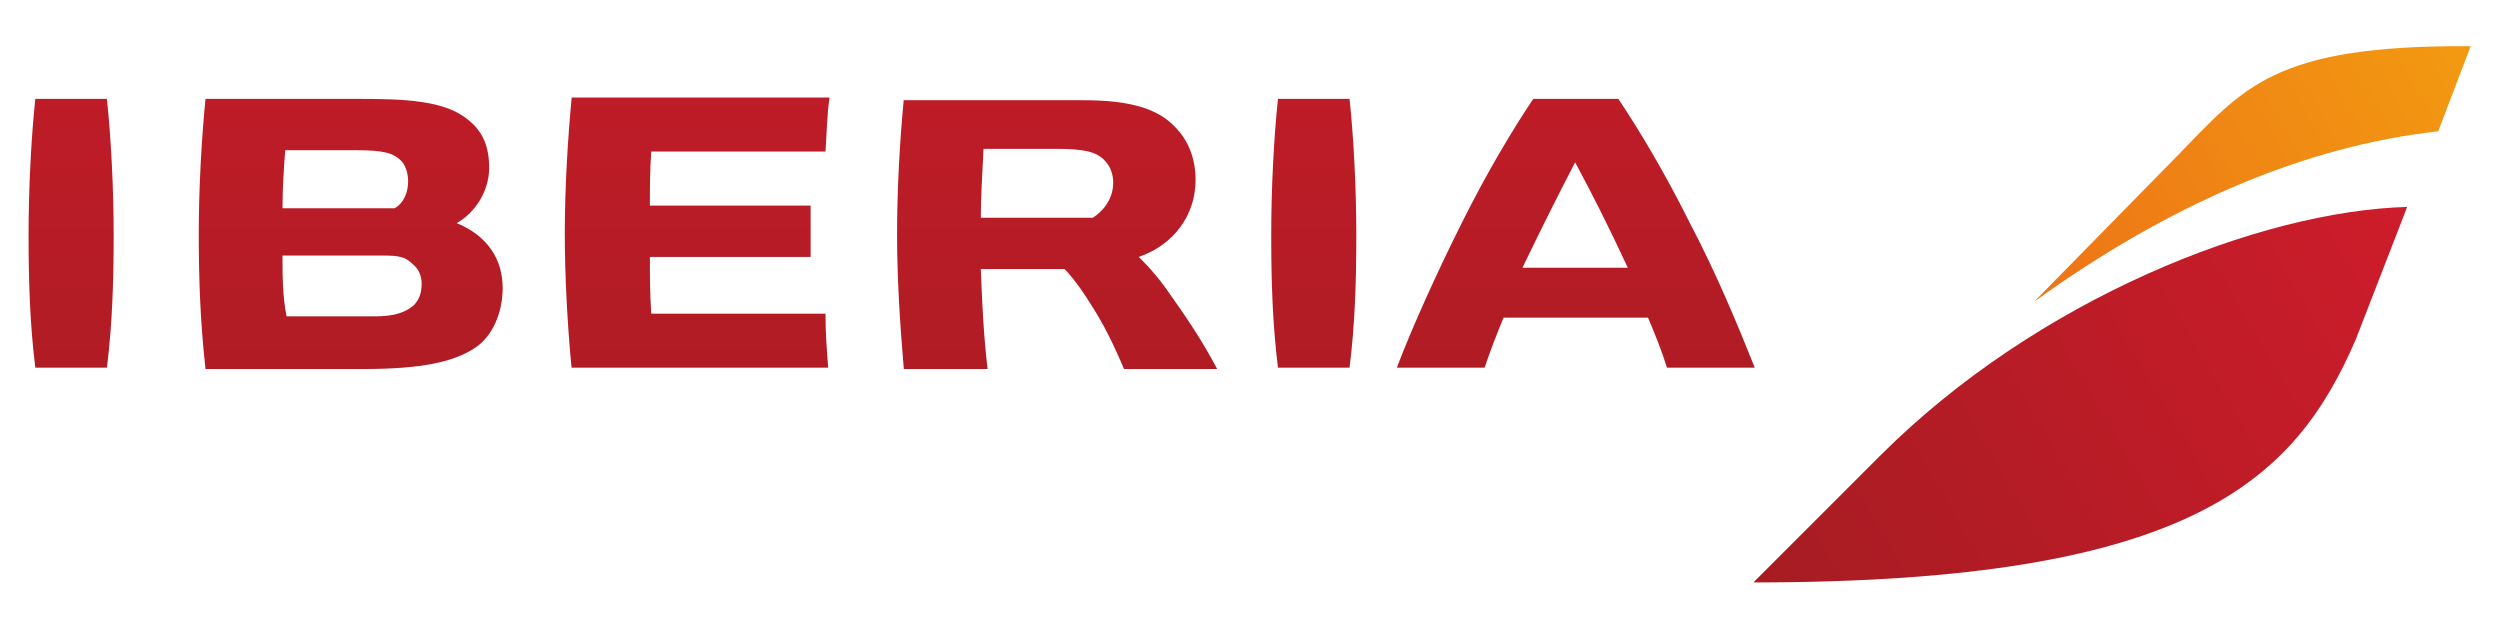 <?xml version="1.0" encoding="utf-8"?>
<!-- Generator: Adobe Illustrator 27.1.1, SVG Export Plug-In . SVG Version: 6.00 Build 0)  -->
<svg version="1.1" id="Layer_1" xmlns="http://www.w3.org/2000/svg" xmlns:xlink="http://www.w3.org/1999/xlink" x="0px" y="0px"
	 viewBox="0 0 512 128.3" style="enable-background:new 0 0 512 128.3;" xml:space="preserve">
<style type="text/css">
	.st0{fill:url(#path70_00000065774637072327223260000005186930638360543104_);}
	.st1{fill:url(#path92_00000163038106056555184770000011633500097998223748_);}
	.st2{fill:url(#path114_00000104700147608378599240000002077023167369172641_);}
</style>
<g id="g10" transform="matrix(1.25,0,0,-1.25,-355.642,617.577)">
	<g id="g50" transform="matrix(2.213,0,0,2.213,72.763,-317.048)">
		<g id="g52">
			<g id="g58">
				<g id="g60">
					
						<linearGradient id="path70_00000093867147624988800650000015523355493328606379_" gradientUnits="userSpaceOnUse" x1="-389.766" y1="-777.787" x2="-388.516" y2="-777.787" gradientTransform="matrix(0 76.957 76.957 0 60017.434 30318.816)">
						<stop  offset="0" style="stop-color:#A61C22"/>
						<stop  offset="0.8" style="stop-color:#DA1C2D"/>
						<stop  offset="1" style="stop-color:#DA1C2D"/>
					</linearGradient>
					<path id="path70" style="fill:url(#path70_00000093867147624988800650000015523355493328606379_);" d="M209.2,359.2
						c-1.6-2.4-3.4-5.4-5.3-9.2l0,0c-1.9-3.8-3.7-7.8-4.8-10.7l0,0h6.5c0.4,1.2,0.9,2.5,1.4,3.7l0,0h10.7c0.5-1.2,1-2.4,1.4-3.7l0,0
						h6.5c-1.2,3-2.8,6.9-4.8,10.7l0,0c-1.9,3.8-3.7,6.8-5.3,9.2l0,0L209.2,359.2L209.2,359.2z M212.3,354.5
						c1.3-2.4,2.5-4.8,3.9-7.8l0,0h-7.8C209.8,349.6,211,352,212.3,354.5 M162.6,359.2c-0.3-3.1-0.5-6.7-0.5-10l0,0
						c0-3.2,0.2-6.5,0.5-10l0,0h6.2c-0.3,2.6-0.4,4.8-0.5,7.4l0,0h6.2c0.5-0.5,1.2-1.4,2-2.7l0,0c0.9-1.4,1.6-2.8,2.4-4.7l0,0h6.9
						c-0.9,1.7-1.9,3.3-3.4,5.4l0,0c-0.8,1.2-1.6,2.1-2.4,2.9l0,0c2.6,0.9,4.2,3.1,4.2,5.7l0,0c0,1.5-0.5,2.9-1.5,3.9l0,0
						c-1.3,1.4-3.4,2-6.8,2l0,0H162.6L162.6,359.2z M168.5,355.5h5.4c2,0,3-0.2,3.6-0.9l0,0c0.4-0.4,0.6-1,0.6-1.6l0,0
						c0-1.1-0.6-2-1.5-2.6l0,0h-8.3C168.3,351.8,168.4,353.5,168.5,355.5 M138,359.2c-0.3-3.2-0.5-6.7-0.5-10l0,0
						c0-3.2,0.2-6.8,0.5-9.9l0,0h19c-0.1,1.3-0.2,2.5-0.2,4l0,0h-12.9c-0.1,1.5-0.1,2.9-0.1,4.2l0,0h11.9v3.8h-11.9
						c0,1.1,0,2.7,0.1,4l0,0h12.9c0.1,1.4,0.1,2.6,0.3,4l0,0H138L138,359.2z M110.9,359.2c-0.3-3-0.5-6.7-0.5-10l0,0
						c0-3.2,0.1-6.4,0.5-10l0,0h11.7c4.2,0,6.7,0.5,8.3,1.6l0,0c1.2,0.8,2,2.5,2,4.4l0,0c0,2.2-1.2,3.9-3.4,4.8l0,0
						c1.4,0.8,2.4,2.4,2.4,4.1l0,0c0,1.6-0.5,2.7-1.5,3.5l0,0c-1.7,1.5-4.8,1.6-8.2,1.6l0,0H110.9z M116.8,355.4h5.2
						c2.1,0,2.8-0.2,3.4-0.8l0,0c0.3-0.3,0.5-0.9,0.5-1.5l0,0c0-0.8-0.3-1.6-1-2l0,0h-8.3C116.6,352.6,116.7,354,116.8,355.4
						 M116.6,347.6h7.5c1.1,0,1.6-0.1,2.1-0.6l0,0c0.5-0.4,0.7-0.9,0.7-1.5l0,0c0-0.7-0.2-1.2-0.6-1.6l0,0c-0.6-0.5-1.4-0.8-2.8-0.8
						l0,0h-6.6C116.6,344.6,116.6,346.2,116.6,347.6 M190.3,359.2c-0.3-2.8-0.5-6.6-0.5-10.1l0,0c0-3.4,0.1-6.6,0.5-9.8l0,0h5.3
						c0.4,3.2,0.5,6.4,0.5,9.8l0,0c0,3.5-0.2,7.3-0.5,10.1l0,0L190.3,359.2L190.3,359.2z M98.3,359.2c-0.3-2.8-0.5-6.6-0.5-10.1l0,0
						c0-3.4,0.1-6.6,0.5-9.8l0,0h5.3c0.4,3.2,0.5,6.4,0.5,9.8l0,0c0,3.5-0.2,7.3-0.5,10.1l0,0L98.3,359.2L98.3,359.2z"/>
				</g>
			</g>
		</g>
	</g>
	<g id="g72" transform="matrix(2.213,0,0,2.213,72.763,-317.048)">
		<g id="g74">
			<g id="g80">
				<g id="g82">
					
						<linearGradient id="path92_00000178185201864568581240000000688336272001561766_" gradientUnits="userSpaceOnUse" x1="-376.298" y1="-774.26" x2="-375.048" y2="-774.26" gradientTransform="matrix(106.954 61.75 61.75 -106.954 88283.898 -59252.965)">
						<stop  offset="0" style="stop-color:#A61C22"/>
						<stop  offset="0.5" style="stop-color:#DC1C2E"/>
						<stop  offset="1" style="stop-color:#DC1C2E"/>
					</linearGradient>
					<path id="path92" style="fill:url(#path92_00000178185201864568581240000000688336272001561766_);" d="M234.9,332.8l-9.4-9.4v0
						c32.5,0,40.1,7.6,44.6,18l0,0l3.8,9.8C263,350.9,246.5,344.4,234.9,332.8"/>
				</g>
			</g>
		</g>
	</g>
	<g id="g94" transform="matrix(2.213,0,0,2.213,72.763,-317.048)">
		<g id="g96">
			<g id="g102">
				<g id="g104">
					
						<linearGradient id="path114_00000025414058599277520270000002023402041739255733_" gradientUnits="userSpaceOnUse" x1="-376.727" y1="-769.473" x2="-375.477" y2="-769.473" gradientTransform="matrix(71.816 41.463 41.463 -71.816 59205.199 -39295.125)">
						<stop  offset="0" style="stop-color:#ED7417"/>
						<stop  offset="0.85" style="stop-color:#FACD08"/>
						<stop  offset="1" style="stop-color:#FACD08"/>
					</linearGradient>
					<path id="path114" style="fill:url(#path114_00000025414058599277520270000002023402041739255733_);" d="M256.8,354.9
						l-10.5-10.7c10,7.2,20,11.5,29.9,12.6l0,0l2.4,6.3C263.9,363.2,261.8,360,256.8,354.9"/>
				</g>
			</g>
		</g>
	</g>
</g>
</svg>
